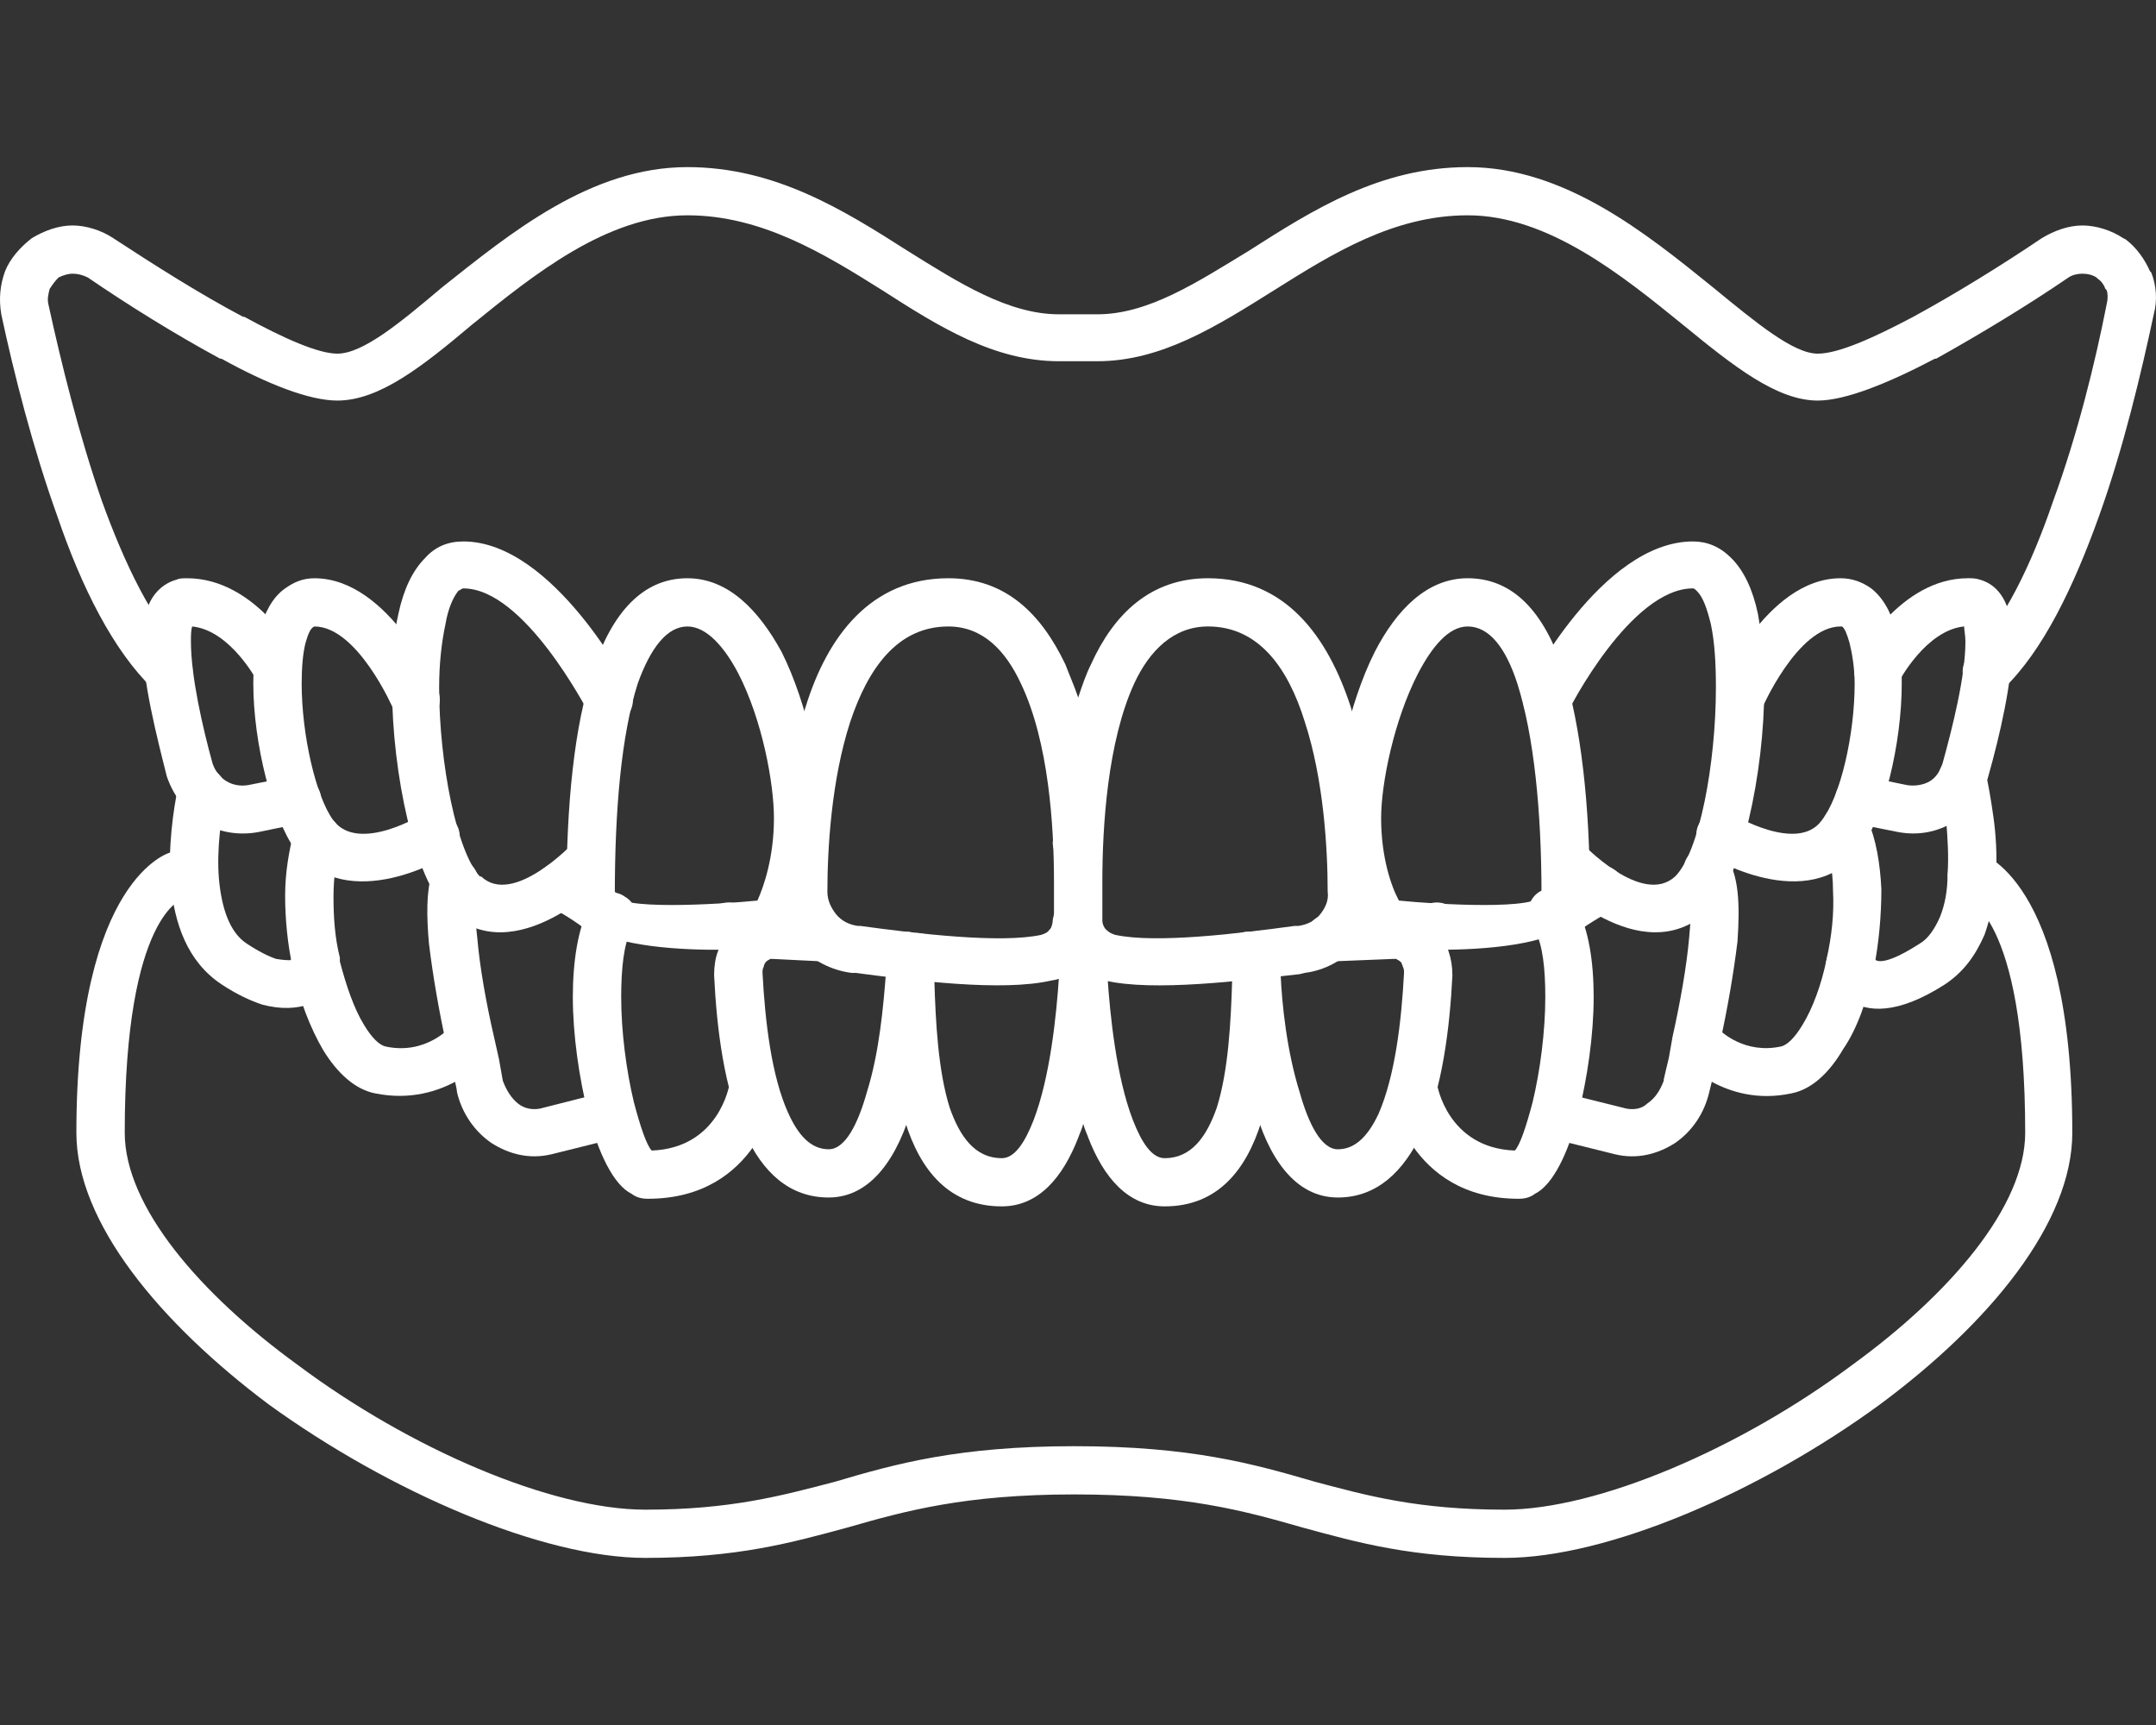 <?xml version="1.0" encoding="utf-8"?>
<!-- Generator: Adobe Illustrator 15.0.0, SVG Export Plug-In . SVG Version: 6.00 Build 0)  -->
<!DOCTYPE svg PUBLIC "-//W3C//DTD SVG 1.1//EN" "http://www.w3.org/Graphics/SVG/1.1/DTD/svg11.dtd">
<svg version="1.1" id="Capa_1" xmlns="http://www.w3.org/2000/svg" xmlns:xlink="http://www.w3.org/1999/xlink" x="0px" y="0px"
	 width="200px" height="160px" viewBox="0 0 200 160" enable-background="new 0 0 200 160" xml:space="preserve">
<rect x="0" y="0" width="200" height="160" fill="#333333" stroke="none"/>
<g>
	<path fill="#FFFFFF" d="M17.241,60.696c0.826,0.825,0.826,2.236,0,3.062c-0.828,0.941-2.246,0.941-3.071,0.118
		c-3.662-3.532-6.613-9.417-8.856-16.009C3.07,41.63,1.298,34.684,0.118,29.153C-0.118,27.74,0,26.446,0.472,25.151
		c0.472-1.178,1.417-2.236,2.479-3.06l0,0c1.182-0.708,2.479-1.178,3.779-1.178c1.297,0,2.715,0.47,3.777,1.178
		c3.779,2.472,8.031,5.178,12.046,7.297h0.118c3.661,2.001,6.849,3.414,8.62,3.414c2.362,0,5.785-2.826,9.682-6.121
		C47.35,21.619,54.791,15.5,63.765,15.5c8.146,0,14.523,4,20.428,7.768c4.723,2.944,9.328,5.885,14.051,5.885h3.542
		c4.724,0,9.21-2.941,14.052-5.885c5.902-3.767,12.163-7.768,20.312-7.768c8.974,0,16.528,6.119,22.789,11.182
		c4.016,3.294,7.44,6.121,9.682,6.121c1.888,0,5.077-1.413,8.856-3.414l0,0c3.897-2.119,8.267-4.825,11.928-7.297
		c1.18-0.708,2.478-1.178,3.779-1.178c1.298,0,2.713,0.47,3.775,1.178l0.239,0.118c1.063,0.823,1.77,1.884,2.242,2.942l0.117,0.118
		c0.473,1.178,0.59,2.589,0.236,3.884c-1.18,5.531-2.835,12.477-5.077,18.713c-2.363,6.591-5.194,12.477-8.855,16.009
		c-0.944,0.823-2.246,0.823-3.189-0.118c-0.826-0.825-0.826-2.236,0.117-3.062c3.072-2.942,5.671-8.357,7.677-14.241
		c2.246-6.121,3.897-12.83,4.959-18.245c0.118-0.471,0.118-0.941,0-1.293l-0.118-0.118c-0.118-0.353-0.354-0.708-0.708-0.943
		l-0.117-0.118c-0.354-0.235-0.826-0.353-1.298-0.353s-0.948,0.117-1.302,0.353c-3.779,2.589-8.267,5.298-12.277,7.534h-0.118
		c-4.251,2.236-8.267,3.882-10.866,3.882c-3.779,0-7.794-3.177-12.399-6.944c-5.784-4.708-12.635-10.239-20.071-10.239
		c-6.851,0-12.518,3.53-17.948,6.944c-5.435,3.412-10.512,6.591-16.415,6.591h-3.542c-6.021,0-11.1-3.179-16.413-6.591
		c-5.433-3.415-11.218-6.944-18.066-6.944c-7.44,0-14.289,5.531-19.956,10.121c-4.607,3.885-8.62,7.062-12.518,7.062
		c-2.597,0-6.495-1.529-10.746-3.882h-0.118c-4.133-2.236-8.502-4.945-12.281-7.534c-0.472-0.235-0.944-0.353-1.416-0.353
		c-0.354,0-0.828,0.117-1.3,0.353l0,0c-0.354,0.353-0.59,0.708-0.826,1.061c-0.118,0.47-0.236,0.94-0.118,1.411
		c1.18,5.415,2.833,12.124,4.959,18.245C11.572,52.339,14.169,57.754,17.241,60.696L17.241,60.696z"/>
	<path fill="#FFFFFF" d="M97.654,85.412c0-0.234,0.118-0.47,0.118-0.705v-0.823c0-0.705,0-1.411,0-1.886v-0.235
		c0-5.06-0.472-12.945-3.069-18.36c-1.418-3.059-3.543-5.295-6.731-5.295c-4.725,0-7.44,3.885-9.094,8.828
		c-1.77,5.415-2.126,11.887-2.126,15.773c0,0.823,0.356,1.528,0.828,2.116c0.472,0.588,1.18,0.941,2.007,1.059h0.236
		c5.195,0.71,12.989,1.65,16.766,0.827c0.356-0.117,0.592-0.239,0.828-0.475l0,0C97.536,86,97.654,85.647,97.654,85.412
		L97.654,85.412z M100.018,89.768c-0.71,0.588-1.538,1.059-2.482,1.176c-4.605,1.063-12.753,0-18.184-0.705h-0.354
		c-1.89-0.235-3.661-1.177-4.843-2.47c-1.18-1.415-1.89-3.18-1.771-5.061c0-4.239,0.356-11.184,2.363-17.187
		c2.005-6.474,6.021-11.887,13.225-11.887c5.313,0,8.618,3.297,10.862,8.004c0.356,0.941,0.828,2.001,1.184,3.06
		c0.354-1.059,0.708-2.119,1.179-3.06c2.124-4.708,5.549-8.004,10.862-8.004c7.204,0,11.102,5.414,13.225,11.887
		c1.892,6.003,2.364,12.947,2.364,17.187c0,1.881-0.708,3.646-1.892,5.061c-1.18,1.293-2.832,2.234-4.724,2.47l-0.472,0.117
		c-5.313,0.588-13.579,1.65-18.066,0.588C101.551,90.826,100.725,90.355,100.018,89.768L100.018,89.768z M105.212,63.402
		c-2.481,5.416-2.953,13.3-2.953,18.36v0.235c0,0.945,0,1.415,0,1.886s0,0.94,0,1.528c0,0.235,0.117,0.588,0.354,0.823
		s0.472,0.357,0.826,0.475c3.779,0.823,11.455-0.117,16.65-0.827h0.354c0.826-0.117,1.534-0.471,2.01-1.059
		c0.472-0.588,0.826-1.293,0.708-2.116c0-3.887-0.354-10.358-2.128-15.773c-1.533-4.943-4.251-8.828-8.974-8.828
		C108.873,58.107,106.628,60.343,105.212,63.402L105.212,63.402z"/>
	<path fill="#FFFFFF" d="M97.772,74.704c0-1.178,0.944-2.119,2.246-2.119c1.179,0,2.241,0.94,2.241,2.119
		c0,0.706-0.118,1.411-0.118,1.999c0,0.59,0,1.178,0,1.648c-0.118,1.178-1.062,2.119-2.361,2.001c-1.182,0-2.125-1.059-2.125-2.236
		c0.118-0.47,0.118-1.058,0.118-1.531C97.772,75.997,97.772,75.409,97.772,74.704L97.772,74.704z"/>
	<path fill="#FFFFFF" d="M126.346,86.71c-0.473-0.827-2.596-5.064-2.596-10.831c0-3.649,1.298-10.476,3.779-15.418
		c2.005-3.885,4.841-6.827,8.62-6.827c4.251,0,7.082,3.177,8.856,8.475c1.651,5.178,2.478,12.595,2.478,20.834
		c0,6.706-19.364,4.942-19.364,4.942C127.293,87.886,126.585,87.298,126.346,86.71L126.346,86.71z M128.119,75.879
		c0,3.649,0.943,6.358,1.651,7.652c3.426,0.353,13.226,0.94,13.226-0.588c0-7.77-0.708-14.713-2.242-19.541
		c-1.062-3.294-2.599-5.295-4.604-5.295c-1.773,0-3.308,1.883-4.605,4.355C129.299,66.817,128.119,72.703,128.119,75.879
		L128.119,75.879z"/>
	<path fill="#FFFFFF" d="M70.26,83.531c0.59-1.294,1.534-4.002,1.534-7.652c0-3.177-1.062-9.063-3.306-13.417
		c-1.3-2.472-2.953-4.355-4.723-4.355c-1.89,0-3.425,2.001-4.607,5.295c-1.534,4.828-2.124,11.771-2.124,19.541
		C57.034,84.472,66.716,83.884,70.26,83.531L70.26,83.531z M76.28,75.879c0,5.766-2.125,10.003-2.598,10.831
		c-0.354,0.588-1.062,1.176-1.771,1.176c-0.118,0-19.364,1.764-19.364-4.942c0-8.24,0.708-15.656,2.479-20.834
		c1.77-5.297,4.605-8.475,8.738-8.475c3.777,0,6.612,2.942,8.738,6.827C74.982,65.404,76.28,72.23,76.28,75.879L76.28,75.879z"/>
	<path fill="#FFFFFF" d="M145.478,65.994c-0.59,1.058-1.892,1.411-2.953,0.941c-1.181-0.588-1.534-1.884-0.944-2.942
		c0-0.118,6.969-13.772,15.467-13.772c1.302,0,2.481,0.472,3.543,1.531l0,0c1.185,1.178,2.01,2.942,2.481,5.18
		c0.354,1.999,0.59,4.353,0.59,6.826c0,8.002-2.127,17.771-5.076,20.597l-0.118,0.117c-6.261,5.884-14.881-3.062-14.881-3.179
		c-0.826-0.823-0.826-2.234,0.118-3.06c0.829-0.823,2.245-0.823,3.071,0c0,0,5.549,5.886,8.62,3.06l0,0
		c2.245-2.234,3.779-10.474,3.779-17.536c0-2.236-0.118-4.237-0.473-5.886c-0.354-1.413-0.707-2.471-1.297-3.059l0,0
		c-0.122-0.12-0.24-0.237-0.358-0.237C151.262,54.575,145.478,65.876,145.478,65.994L145.478,65.994z"/>
	<path fill="#FFFFFF" d="M58.45,63.993c0.59,1.058,0.118,2.354-0.944,2.942c-1.064,0.47-2.479,0.117-2.954-0.941
		c-0.118-0.118-5.903-11.418-11.571-11.418c-0.118,0-0.236,0.118-0.472,0.237c-0.472,0.588-0.944,1.646-1.182,3.059
		c-0.354,1.648-0.59,3.649-0.59,5.886c0,7.062,1.654,15.301,3.779,17.536h0.118c2.952,2.826,8.502-3.06,8.502-3.06
		c0.944-0.823,2.244-0.823,3.188,0c0.828,0.825,0.946,2.236,0,3.06c0,0.117-8.621,9.063-14.759,3.179l-0.12-0.117
		c-2.952-2.826-5.077-12.595-5.077-20.597c0-2.474,0.118-4.827,0.59-6.826c0.474-2.238,1.3-4.002,2.481-5.18
		c0.944-1.059,2.125-1.531,3.542-1.531C51.366,50.22,58.45,63.875,58.45,63.993L58.45,63.993z"/>
	<path fill="#FFFFFF" d="M163.426,65.758c-0.472,1.176-1.773,1.646-2.953,1.176c-1.063-0.471-1.534-1.766-1.063-2.942
		c0,0,4.369-10.358,11.338-10.358c1.062,0,2.006,0.353,2.831,0.941c1.063,0.825,1.892,2.236,2.246,3.884
		c0.472,1.414,0.59,3.179,0.59,4.943c0,5.533-1.656,12.477-3.897,15.419c-4.723,6.238-14.051,0.59-14.051,0.472
		c-1.062-0.59-1.42-1.883-0.826-2.944c0.708-1.058,2.006-1.411,3.067-0.823c0,0,6.025,3.649,8.267,0.588
		c1.773-2.236,3.071-8.002,3.071-12.712c0-1.411-0.236-2.824-0.472-3.765c-0.236-0.825-0.473-1.413-0.708-1.531c0,0,0,0-0.118,0
		C166.733,58.107,163.426,65.758,163.426,65.758L163.426,65.758z"/>
	<path fill="#FFFFFF" d="M40.62,63.993c0.472,1.176,0,2.471-1.18,2.942c-1.063,0.47-2.363,0-2.953-1.176
		c0,0-3.306-7.651-7.321-7.651l0,0c-0.354,0.118-0.59,0.706-0.826,1.531c-0.238,0.94-0.356,2.236-0.356,3.765
		c0,4.71,1.3,10.476,2.954,12.712c2.361,3.062,8.264-0.588,8.264-0.588c1.063-0.588,2.481-0.235,3.071,0.823
		c0.708,1.061,0.354,2.354-0.708,2.944c0,0.118-9.33,5.766-14.171-0.472c-2.125-2.942-3.897-9.886-3.897-15.419
		c0-1.764,0.236-3.529,0.592-4.943c0.472-1.648,1.18-3.059,2.361-3.884c0.826-0.588,1.652-0.941,2.715-0.941
		C36.133,53.634,40.62,63.993,40.62,63.993L40.62,63.993z"/>
	<path fill="#FFFFFF" d="M176.179,63.167c-0.59,1.06-2.01,1.531-3.071,0.943c-1.062-0.59-1.416-2.001-0.825-3.062
		c0,0,3.896-7.415,10.271-7.415c0.354,0,0.708,0,1.062,0.118l0,0c1.302,0.353,2.128,1.295,2.6,2.589
		c0.354,0.943,0.472,2.001,0.472,3.179c0,3.647-1.18,8.71-2.241,12.475c-0.472,1.766-1.656,3.296-3.189,4.237
		c-1.533,0.942-3.308,1.295-5.195,0.942l-4.133-0.825c-1.18-0.235-1.892-1.411-1.655-2.589c0.235-1.176,1.302-2.001,2.6-1.766
		l4.015,0.825c0.708,0.118,1.534,0,2.124-0.353c0.594-0.355,0.947-0.943,1.184-1.648c0.943-3.414,2.123-8.122,2.123-11.299
		c0-0.59-0.118-1.061-0.118-1.413C178.656,58.459,176.179,63.167,176.179,63.167L176.179,63.167z"/>
	<path fill="#FFFFFF" d="M27.749,61.049c0.592,1.06,0.118,2.471-0.944,3.062c-1.064,0.588-2.361,0.117-2.954-0.943
		c0,0-2.479-4.708-6.021-5.061c-0.118,0.353-0.118,0.823-0.118,1.413c0,3.177,1.062,7.885,2.008,11.299
		c0.236,0.706,0.708,1.293,1.298,1.648c0.59,0.353,1.299,0.47,2.007,0.353l4.133-0.825c1.182-0.235,2.361,0.59,2.597,1.766
		c0.236,1.178-0.59,2.354-1.771,2.589l-4.013,0.825c-1.89,0.353-3.779,0-5.315-0.942c-1.416-0.941-2.597-2.472-3.187-4.237
		c-0.946-3.765-2.244-8.828-2.244-12.475c0-1.178,0.118-2.236,0.472-3.179c0.472-1.293,1.418-2.236,2.715-2.589
		c0.236-0.118,0.59-0.118,0.946-0.118C23.851,53.634,27.749,61.049,27.749,61.049L27.749,61.049z"/>
	<path fill="#FFFFFF" d="M114.068,90.003c-0.708-1.059-0.59-2.353,0.472-3.175c0.943-0.71,2.359-0.475,3.071,0.47
		c0.354,0.588,0.708,1.176,0.826,1.764l0.117,0.118c0.118,0.588,0.236,1.176,0.118,1.764l0,0c0,4.237-0.354,9.185-1.655,13.064
		c-1.416,4.595-4.134,7.887-8.975,7.887c-3.421,0-5.667-2.704-7.082-6.354c-0.118-0.353-0.354-0.823-0.472-1.294
		c-0.118,0.471-0.354,0.941-0.472,1.294c-1.42,3.649-3.664,6.354-7.087,6.354c-4.841,0-7.558-3.292-8.974-7.887
		c-1.3-3.88-1.653-8.827-1.771-13.064c0-0.588,0.118-1.176,0.236-1.764c0.236-0.588,0.472-1.176,0.826-1.646
		c0.71-1.063,2.008-1.298,3.072-0.588c1.062,0.588,1.297,1.999,0.59,3.058c-0.118,0.117-0.118,0.235-0.236,0.353
		c0,0.117,0,0.353,0,0.471l0,0c0.118,4.002,0.354,8.475,1.417,11.889c0.944,2.708,2.361,4.708,4.841,4.708
		c1.18,0,2.125-1.411,2.952-3.532c1.536-3.998,2.125-9.769,2.361-13.418l0,0c0-0.117,0-0.117,0-0.234l0,0
		c0.118-1.059,1.064-1.882,2.127-1.882c1.18-0.118,2.241,0.823,2.359,1.999l0,0v0.117c0.235,3.649,0.825,9.42,2.363,13.418
		c0.826,2.121,1.77,3.532,2.949,3.532c2.481,0,3.897-2,4.841-4.708c1.066-3.414,1.302-7.887,1.42-11.889l0,0
		c0-0.118,0-0.235,0-0.471h-0.118C114.186,90.238,114.068,90.12,114.068,90.003L114.068,90.003z M98.244,90.355v-0.117V90.355z"/>
	<path fill="#FFFFFF" d="M97.89,89.532c-1.062-0.588-1.417-1.999-0.708-3.062c0.59-0.94,2.007-1.293,2.953-0.705
		c0.236,0.117,0.354,0.234,0.472,0.234c0.707-0.234,1.651-0.117,2.241,0.471c0.943,0.827,0.943,2.238,0.117,3.179l-0.117,0.118
		c0,0,0,0.117-0.118,0.235c0,0.117,0,0.235,0,0.353l0,0c0,1.18-1.062,2.121-2.241,2.121c-1.182,0-2.246-0.941-2.246-2.121l0,0l0,0
		v-0.117c0-0.118,0-0.235,0-0.235c-0.118-0.118-0.118-0.235-0.118-0.235l-0.118-0.118L97.89,89.532z"/>
	<path fill="#FFFFFF" d="M123.396,89.18c-1.18,0.117-2.245-0.823-2.245-2.117c-0.118-1.18,0.826-2.238,2.128-2.238l5.784-0.353
		c0.708,0,1.534,0.117,2.246,0.471c0.708,0.235,1.298,0.705,1.888,1.293l0.117,0.118c0.473,0.592,0.826,1.18,1.063,1.885
		c0.235,0.706,0.354,1.411,0.354,2.234c-0.236,4.825-0.943,10.596-2.831,14.598c-1.656,3.532-4.134,6.002-7.795,6.002
		c-4.015,0-6.492-3.768-7.794-8.593c-1.298-4.002-1.77-8.827-2.006-11.889v-0.118c0-0.47,0-1.058,0.236-1.528l0,0
		c0.118-0.588,0.235-1.059,0.59-1.528c0.59-1.063,2.005-1.416,3.071-0.823c1.062,0.705,1.298,1.999,0.708,3.057
		c-0.118,0.118-0.118,0.235-0.118,0.354c0,0,0,0.117,0,0.235l0,0c0.118,2.943,0.59,7.298,1.77,11.065
		c0.826,2.943,2.01,5.296,3.543,5.296c1.652,0,2.836-1.294,3.779-3.297c1.534-3.532,2.124-8.593,2.359-13.064
		c0-0.235,0-0.354-0.117-0.589c0-0.117-0.118-0.234-0.118-0.353l-0.118-0.117c-0.118-0.118-0.236-0.118-0.354-0.235
		c-0.117,0-0.235,0-0.354,0L123.396,89.18z"/>
	<path fill="#FFFFFF" d="M82.067,89.649c-0.59-1.058-0.118-2.352,0.944-2.939c1.064-0.592,2.362-0.239,2.954,0.823
		c0.236,0.471,0.472,0.94,0.59,1.528c0.118,0.471,0.118,0.941,0.118,1.529c-0.236,3.062-0.708,7.769-2.008,11.889
		c-1.3,4.708-3.779,8.593-7.792,8.593c-3.661,0-6.141-2.353-7.794-6.002c-1.89-4.002-2.597-9.65-2.833-14.598v-0.117
		c0-0.706,0.118-1.528,0.354-2.117c0.236-0.822,0.708-1.41,1.18-2.003c0.592-0.588,1.182-1.058,1.89-1.293
		c0.71-0.354,1.536-0.471,2.244-0.471l4.723,0.235c1.3,0.117,2.244,1.176,2.125,2.355c0,1.176-1.062,2.117-2.361,2.117l-4.723-0.235
		c0,0-0.118,0-0.236,0c-0.118,0.117-0.236,0.117-0.354,0.235l0,0c-0.118,0.117-0.236,0.353-0.236,0.47
		c-0.118,0.235-0.118,0.354-0.118,0.589l0,0c0.236,4.472,0.826,9.532,2.361,12.946c0.944,2.121,2.126,3.415,3.779,3.415
		c1.534,0,2.715-2.353,3.542-5.296c1.182-3.768,1.536-8.122,1.771-11.065c0-0.118,0-0.235,0-0.354
		C82.185,89.885,82.185,89.768,82.067,89.649L82.067,89.649z"/>
	<path fill="#FFFFFF" d="M142.17,85.883c-0.708-0.94-0.472-2.352,0.472-3.058c0.944-0.709,2.364-0.47,3.071,0.471
		c0.118,0.117,0.236,0.235,0.354,0.471l0,0c0,0.117,0.118,0.234,0.235,0.47c1.063,1.999,1.534,4.943,1.534,8.24
		c0,3.531-0.59,7.533-1.416,10.826c-0.943,3.649-2.359,6.593-4.015,7.416c-0.472,0.354-0.944,0.471-1.534,0.471
		c-10.275,0-11.928-9.769-11.928-9.769c-0.235-1.176,0.59-2.355,1.771-2.591c1.184-0.235,2.363,0.588,2.599,1.768
		c0,0,0.944,5.884,7.205,6.119c0.472-0.471,1.062-2.234,1.651-4.473c0.708-2.943,1.18-6.589,1.18-9.768
		c0-2.592-0.235-4.826-0.943-6.123c0-0.118-0.118-0.235-0.118-0.235V86L142.17,85.883z"/>
	<path fill="#FFFFFF" d="M133.432,88.827c-0.708,1.058-2.123,1.293-3.071,0.705c-1.062-0.705-1.298-2.116-0.708-3.062
		c0,0,0.826-1.176,2.364-2.352c0.943-0.706,2.359-0.471,3.066,0.47c0.712,1.059,0.595,2.356-0.472,3.18
		C133.786,88.356,133.432,88.827,133.432,88.827L133.432,88.827z"/>
	<path fill="#FFFFFF" d="M54.909,83.767c0.708-1.059,2.125-1.294,3.069-0.588c1.062,0.588,1.3,1.999,0.708,2.939l0,0l-0.118,0.117
		c-0.708,1.298-0.944,3.649-0.944,6.241c0,3.179,0.472,6.824,1.18,9.768c0.592,2.238,1.182,4.002,1.654,4.473
		c6.259-0.235,7.203-6.119,7.203-6.119c0.236-1.18,1.417-2.003,2.6-1.768c1.18,0.235,2.005,1.415,1.77,2.591
		c0,0-1.652,9.769-11.926,9.769c-0.59,0-1.063-0.117-1.536-0.471c-1.653-0.823-3.069-3.767-4.015-7.416
		c-0.826-3.293-1.416-7.295-1.416-10.826c0-3.297,0.472-6.358,1.534-8.357h0.12C54.791,84.001,54.909,83.884,54.909,83.767
		L54.909,83.767z M58.686,86.118C58.686,86.235,58.686,86.235,58.686,86.118L58.686,86.118z"/>
	<path fill="#FFFFFF" d="M66.245,87.65c-0.946-0.705-1.182-2.003-0.472-3.062c0.708-0.94,2.124-1.176,3.069-0.47
		c1.654,1.176,2.479,2.352,2.479,2.352c0.59,0.945,0.354,2.356-0.708,3.062c-0.946,0.588-2.361,0.353-3.071-0.705
		C67.542,88.827,67.188,88.356,66.245,87.65L66.245,87.65z"/>
	<path fill="#FFFFFF" d="M156.575,81.998c-0.708-0.94-0.472-2.352,0.472-3.057c1.065-0.708,2.363-0.472,3.071,0.588
		c1.18,1.529,1.298,4.355,1.062,7.769c-0.354,2.94-0.943,6.354-1.651,9.533c0,0.117,0,0.235,0,0.353l-0.472,1.999
		c0,0.118-0.472,2.003-0.472,2.003l0,0c-0.473,2.117-1.656,3.768-3.189,4.826c-1.652,1.058-3.544,1.528-5.549,1.058l0,0l0,0
		l-6.143-1.528c-1.18-0.235-1.888-1.533-1.534-2.709c0.236-1.176,1.416-1.881,2.6-1.528l6.139,1.528l0,0l0,0
		c0.708,0.118,1.416,0,1.888-0.47c0.712-0.471,1.184-1.177,1.538-2.117v-0.117c0.117-0.475,0.235-1.063,0.472-2.003l0.354-2
		c0.708-3.179,1.298-6.476,1.534-9.18C156.929,84.472,156.929,82.59,156.575,81.998L156.575,81.998z"/>
	<path fill="#FFFFFF" d="M145.949,86.71c-0.472,0.471-1.062,0.706-1.651,0.706c-1.184,0-2.246-0.945-2.246-2.238
		c0,0,0-0.235,0.118-0.589c0.118-0.47,0.472-0.94,0.944-1.293c0.59-0.471,2.127-1.65,4.369-2.826
		c1.065-0.471,2.363-0.118,2.953,0.94c0.59,1.063,0.118,2.474-0.944,3.062C147.719,85.412,146.421,86.354,145.949,86.71
		L145.949,86.71z"/>
	<path fill="#FFFFFF" d="M40.03,81.175c0.354-1.176,1.536-1.881,2.715-1.528c1.182,0.353,1.89,1.528,1.536,2.709
		c-0.236,0.94-0.236,2.704,0,4.707c0.236,2.705,0.826,6.002,1.534,9.063l0.474,2.117l0.354,2.003
		c0.354,0.94,0.826,1.646,1.416,2.117c0.592,0.47,1.3,0.588,2.008,0.47l6.022-1.528c1.3-0.353,2.479,0.353,2.715,1.528
		c0.354,1.176-0.354,2.474-1.533,2.709l-6.141,1.528c-2.007,0.471-3.897,0-5.551-1.058c-1.534-1.059-2.715-2.709-3.187-4.708
		c0-0.353-0.354-1.65-0.472-2.121l-0.474-2.116c-0.708-3.18-1.298-6.594-1.652-9.533C39.558,84.942,39.558,82.708,40.03,81.175
		L40.03,81.175z"/>
	<path fill="#FFFFFF" d="M58.922,85.178c0,1.293-1.062,2.238-2.244,2.238c-0.59,0-1.18-0.235-1.534-0.588
		c-0.474-0.357-2.007-1.65-4.133-2.709c-1.182-0.471-1.536-1.882-1.064-2.944c0.592-1.058,1.89-1.528,2.954-0.94
		c2.833,1.411,4.723,2.944,5.077,3.179c0.118,0.118,0.236,0.118,0.236,0.235C58.922,84.236,58.922,85.178,58.922,85.178
		L58.922,85.178z"/>
	<path fill="#FFFFFF" d="M169.093,77.646c-0.354-1.178,0.117-2.472,1.297-2.824c1.185-0.473,2.364,0,2.836,1.176
		c0.826,1.883,1.18,4.12,1.298,6.476c0,2.47-0.236,5.061-0.708,7.412c-0.59,2.826-1.533,5.535-2.831,7.417
		c-1.302,2.233-2.954,3.767-4.842,4.119c-6.143,1.294-10.039-3.062-10.394-3.414c-0.235-0.235-0.472-0.588-0.472-0.94
		c-0.118-0.235-0.118-0.353-0.118-0.471l0,0l0,0c0-1.298,0.944-2.238,2.246-2.238c0.707,0,1.297,0.353,1.77,0.823
		c0.472,0.592,2.717,2.591,6.021,1.886c0.59-0.118,1.302-0.823,2.01-2.003c0.943-1.529,1.77-3.764,2.241-6.119
		c0.472-2.116,0.708-4.237,0.59-6.354C170.036,80.705,169.683,79.059,169.093,77.646L169.093,77.646z"/>
	<path fill="#FFFFFF" d="M41.919,95.063c0.826-0.823,2.125-0.941,3.069-0.235c0.944,0.827,1.064,2.238,0.354,3.179
		c-0.118,0-4.015,4.708-10.51,3.414c-1.888-0.353-3.542-1.886-4.841-4.002c-1.18-1.999-2.244-4.708-2.833-7.534v-0.117
		c-0.472-2.117-0.708-4.473-0.708-6.707c0-2.121,0.354-4.12,0.826-6.003c0.472-1.178,1.654-1.766,2.833-1.414
		c1.182,0.353,1.771,1.648,1.418,2.707c-0.354,1.413-0.59,3.059-0.59,4.828c0,1.881,0.118,3.767,0.59,5.648c0,0.117,0,0.234,0,0.353
		c0.59,2.238,1.3,4.354,2.243,5.884c0.708,1.18,1.418,1.885,2.008,2.003C39.558,97.89,41.919,95.181,41.919,95.063L41.919,95.063z"
		/>
	<path fill="#FFFFFF" d="M179.84,72.703c-0.235-1.178,0.473-2.354,1.652-2.709c1.297-0.235,2.481,0.473,2.717,1.766
		c0.236,0.943,0.473,2.354,0.708,4.002c0.236,1.648,0.354,3.649,0.236,5.531v0.117c-0.118,1.769-0.472,3.649-1.063,5.3
		c-0.829,1.882-1.892,3.41-3.661,4.59c-8.974,5.767-10.983-1.297-10.983-1.297c-0.236-1.176,0.354-2.353,1.538-2.705
		c1.18-0.353,2.478,0.353,2.831,1.529c0,0,0.236,1.293,4.251-1.294c0.826-0.471,1.42-1.415,1.892-2.474
		c0.472-1.176,0.708-2.47,0.708-4.002l0,0c0.118-1.646,0-3.294-0.118-4.825C180.313,74.704,180.076,73.525,179.84,72.703
		L179.84,72.703z"/>
	<path fill="#FFFFFF" d="M27.159,88.827c0.354-0.941,1.182-1.646,2.243-1.646c1.182,0,2.126,1.058,2.126,2.234l0,0
		c0,0.353,0,0.705-0.118,0.94s-0.236,0.588-0.472,0.944c-0.474,0.588-1.182,1.411-2.362,1.882c-1.063,0.353-2.479,0.471-4.251,0l0,0
		c-1.064-0.353-2.361-0.94-3.779-1.882c-3.188-2.12-4.369-5.652-4.723-9.419c-0.236-3.295,0.236-6.707,0.708-8.943
		c0.236-1.178,1.418-2.001,2.598-1.766c1.182,0.235,2.007,1.413,1.771,2.589c-0.354,2.001-0.826,4.943-0.59,7.768
		c0.236,2.591,0.944,4.942,2.597,6.005c1.064,0.705,2.008,1.176,2.716,1.411l0,0c0.709,0.117,1.063,0.117,1.3,0.117
		C27.041,88.944,27.159,88.944,27.159,88.827L27.159,88.827z"/>
	<path fill="#FFFFFF" d="M15.823,79.059c1.18-0.355,2.479,0.353,2.833,1.529c0.236,1.175-0.354,2.356-1.536,2.708
		c-0.118,0-5.549,1.411-5.549,21.774c0,6.824,6.967,14.946,16.059,21.54c10.392,7.765,23.499,13.417,32.237,13.417
		c7.91,0,12.635-1.297,17.594-2.591c5.549-1.646,11.454-3.297,22.2-3.297c10.863,0,16.648,1.65,22.315,3.297
		c4.845,1.294,9.567,2.591,17.594,2.591c8.62,0,21.846-5.652,32.239-13.417c9.093-6.594,16.057-14.716,16.057-21.54
		c0-20.363-5.549-21.774-5.549-21.774c-1.18-0.353-1.888-1.533-1.533-2.708c0.354-1.176,1.533-1.884,2.713-1.529
		c0.118,0,8.738,2.234,8.738,26.012c0,8.357-7.672,17.655-17.83,25.186c-11.098,8.121-25.267,14.244-34.835,14.244
		c-8.616,0-13.579-1.415-18.773-2.826c-5.313-1.528-10.862-3.062-21.135-3.062c-10.156,0-15.705,1.533-21.02,3.062
		c-5.195,1.411-10.271,2.826-18.774,2.826c-9.566,0-23.735-6.123-34.953-14.244c-10.038-7.53-17.83-16.828-17.83-25.186
		C7.085,81.293,15.823,79.059,15.823,79.059L15.823,79.059z"/>
</g>
</svg>
